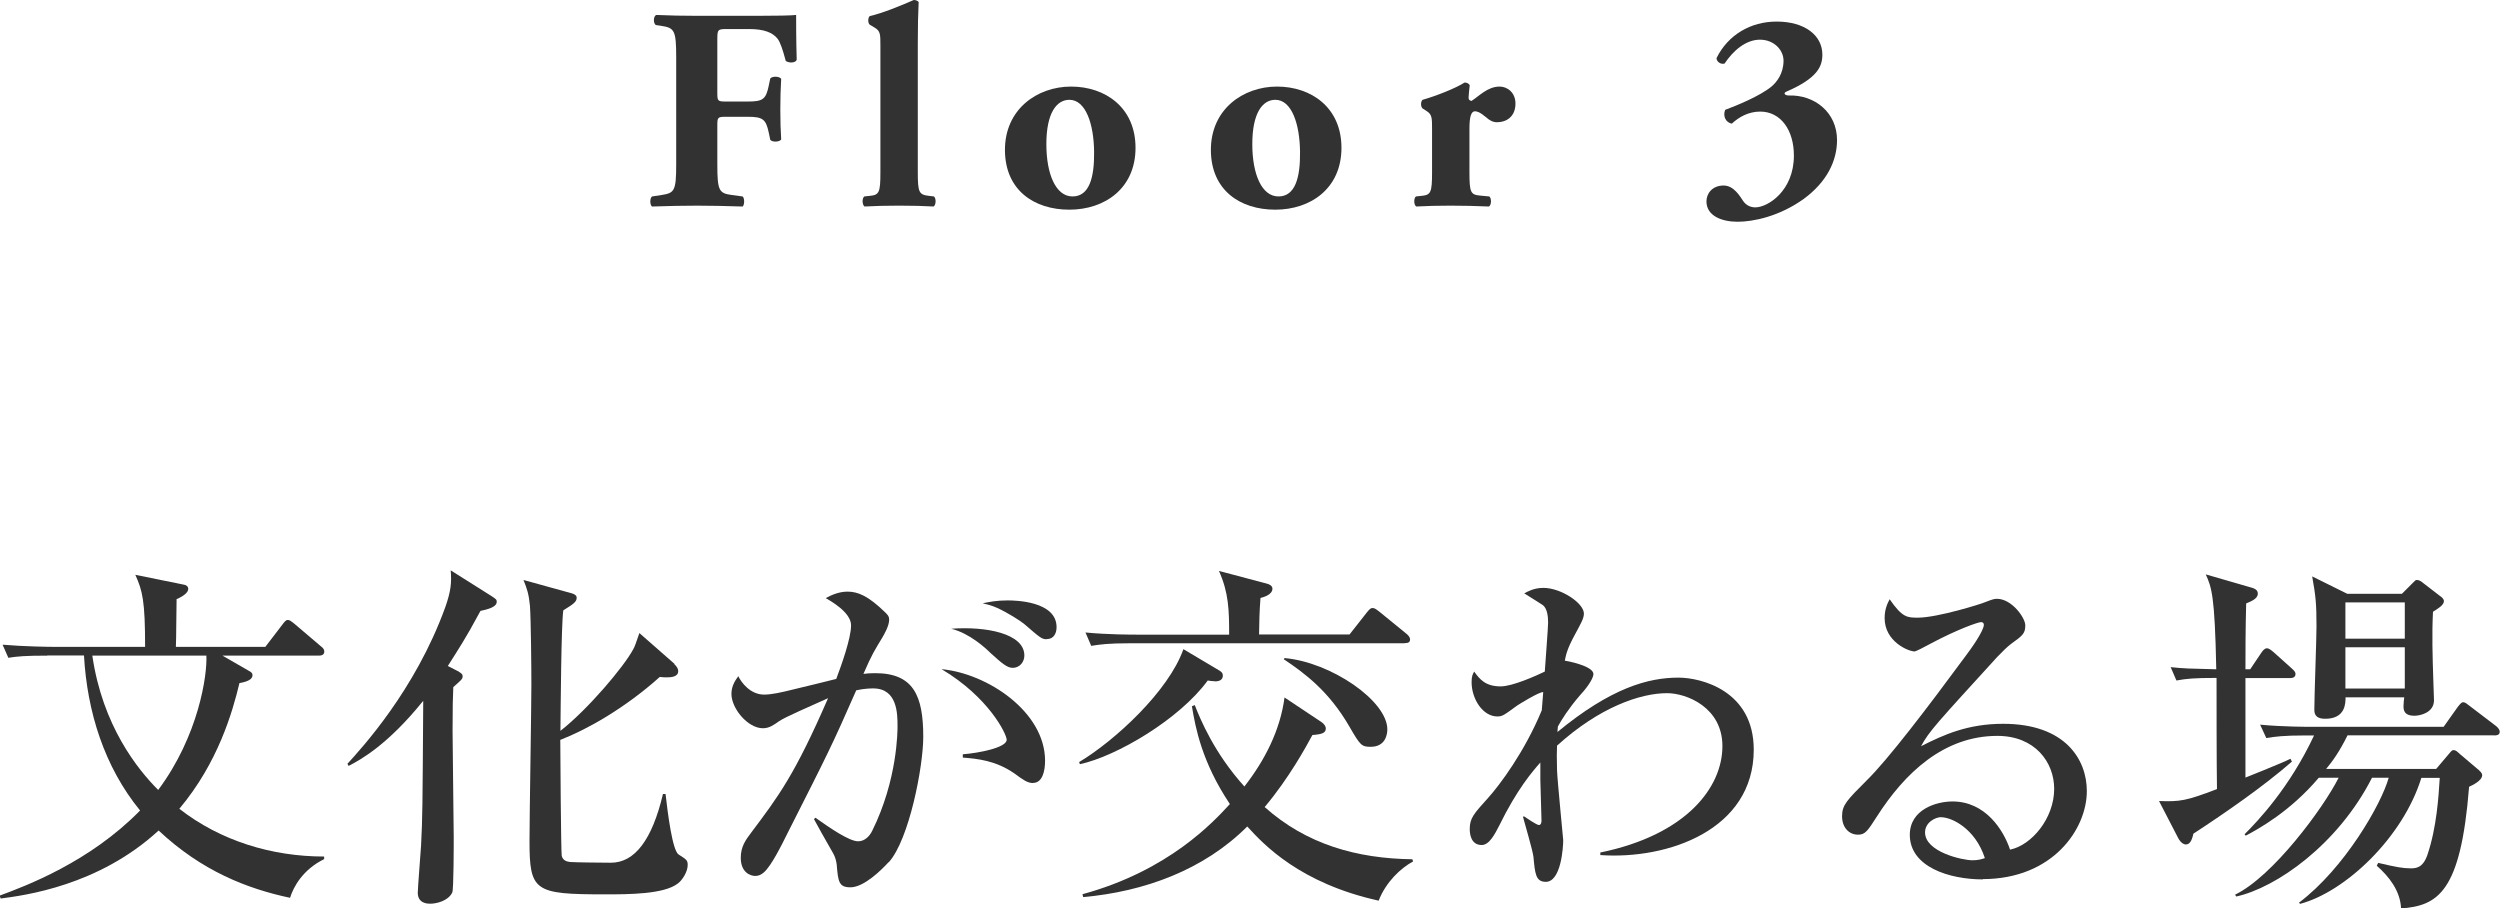 <?xml version="1.0" encoding="UTF-8"?><svg id="_レイヤー_2" xmlns="http://www.w3.org/2000/svg" viewBox="0 0 173.84 63.16"><defs><style>.cls-1{fill:#323232;stroke-width:0px;}</style></defs><g id="_レイヤー_1-2"><path class="cls-1" d="M3.3,45.59c-1.54,0-2.09.05-2.72.15l-.4-.91c1.51.13,3.3.15,3.57.15h6.34c0-3.2-.18-3.9-.68-5.01l3.35.68c.18.02.33.12.33.3,0,.23-.3.5-.81.71-.02.53-.02,2.84-.05,3.32h6.22l1.18-1.54c.15-.2.25-.33.38-.33s.23.08.48.28l1.81,1.54c.13.1.25.2.25.38,0,.23-.2.28-.38.28h-6.7l1.84,1.06c.15.08.25.15.25.3,0,.28-.33.45-.91.55-.48,2.01-1.49,5.54-4.18,8.74,2.87,2.24,6.45,3.32,10.07,3.32v.18c-1.49.73-2.14,1.94-2.37,2.69-2.97-.63-6.14-1.86-9.14-4.68-4.18,3.85-9.32,4.51-10.98,4.73l-.08-.2c1.84-.68,6.27-2.34,9.77-5.92-2.49-3.05-3.68-6.87-3.9-10.78h-2.57ZM6.42,45.59c.71,4.88,3.15,7.91,4.58,9.34,2.82-3.78,3.42-8.01,3.35-9.34h-7.93Z"/><path class="cls-1" d="M31.92,46.72c.13.08.25.15.25.3,0,.2-.08.25-.65.76-.03.68-.05,1.38-.05,3.05,0,1.18.08,6.34.08,7.38,0,.48,0,3.6-.1,3.85-.28.58-1.08.78-1.54.78-.15,0-.86,0-.86-.76,0-.33.2-2.77.23-3.3.1-2.04.1-2.39.15-10.05-2.47,3.07-4.36,4.1-5.19,4.53l-.08-.15c.98-1.08,4.71-5.11,6.8-10.88.4-1.13.45-1.74.38-2.57l2.87,1.81c.3.2.33.23.33.38,0,.38-.68.53-1.13.63-1.08,2.01-1.54,2.67-2.27,3.83l.78.4ZM46.88,46.17c.15.15.28.3.28.5,0,.4-.5.43-.78.43-.15,0-.3,0-.5-.03-2.42,2.17-5.04,3.65-6.92,4.38,0,.75.05,7.8.1,8.06.08.33.35.4.58.43.35.03,2.44.05,2.84.05q2.49,0,3.62-4.78h.18c.15,1.33.48,3.95.91,4.21.55.35.63.4.63.73,0,.45-.35,1.03-.68,1.28-.96.76-3.45.76-5.06.76-4.93,0-5.26-.2-5.26-3.73,0-1.71.13-9.27.13-10.83,0-1.23-.03-4.53-.1-5.51-.08-.81-.2-1.18-.45-1.79l3.37.93c.08.03.33.1.33.3,0,.28-.2.43-.93.88-.15,1.06-.18,6.8-.2,8.38,1.91-1.49,4.43-4.48,5.06-5.67.13-.23.15-.33.43-1.13l2.44,2.14Z"/><path class="cls-1" d="M61.78,59.96c-.48.53-1.71,1.74-2.64,1.74-.81,0-.86-.38-.96-1.59-.03-.23-.1-.53-.25-.78-.45-.78-1.23-2.17-1.33-2.37l.1-.1c.96.68,2.34,1.64,2.97,1.64.48,0,.81-.38.98-.73,1.76-3.55,1.76-6.95,1.76-7.28,0-.83,0-2.62-1.69-2.62-.13,0-.58,0-1.18.13-1.69,3.85-1.99,4.43-4.73,9.84-.5,1.01-1.18,2.37-1.69,2.82-.18.15-.35.25-.6.25-.35,0-1.01-.25-1.01-1.26,0-.78.33-1.23.73-1.76,1.89-2.52,3.02-4,5.34-9.34-1.16.53-3,1.31-3.42,1.61-.33.23-.65.48-1.11.48-1.06,0-2.19-1.38-2.19-2.39,0-.58.3-.98.48-1.23.2.43.83,1.28,1.79,1.28.5,0,1.13-.13,2.12-.38.45-.1,2.47-.6,2.9-.71.35-.93,1.03-2.82,1.03-3.73s-1.46-1.71-1.76-1.89c.33-.18.88-.45,1.51-.45.71,0,1.43.28,2.62,1.44.18.18.28.28.28.5,0,.45-.35,1.03-.48,1.26-.5.83-.71,1.13-1.31,2.52.25-.03.48-.05.81-.05,2.67,0,3.35,1.56,3.35,4.43,0,2.07-.98,7.13-2.39,8.71ZM71.83,54.45c-.38,0-.7-.23-1.28-.66-1.31-.91-2.57-1.03-3.6-1.11v-.23c1.06-.08,3.05-.45,3.05-1.01,0-.4-1.26-2.97-4.53-4.91,3.2.3,7.2,2.97,7.2,6.37,0,.75-.2,1.54-.83,1.54ZM70.42,46.44c-.4,0-.76-.33-1.54-1.03-.33-.33-1.46-1.38-2.74-1.69,2.42-.18,5.09.33,5.09,1.86,0,.48-.35.86-.81.86ZM72.78,44.45c-.35,0-.48-.13-1.56-1.06-.28-.23-1.11-.76-1.86-1.11-.45-.2-.71-.25-1.03-.33.48-.1.98-.2,1.74-.2.53,0,3.4.05,3.4,1.86,0,.43-.2.83-.68.83Z"/><path class="cls-1" d="M84.46,47.37c-.2,0-.33-.03-.48-.05-1.96,2.69-6.32,5.26-8.89,5.82l-.05-.15c2.49-1.49,6.22-4.93,7.25-7.85l2.54,1.51c.2.13.2.25.2.33,0,.4-.43.4-.58.4ZM95.87,62.63c-5.46-1.21-7.98-3.88-9.14-5.16-3.02,3.02-7.15,4.53-11.41,4.91l-.05-.2c6.02-1.64,9.14-5.06,10.25-6.27-1.94-2.9-2.39-5.29-2.64-6.8l.2-.08c.38.98,1.36,3.35,3.45,5.66,1.41-1.81,2.49-3.9,2.79-6.19l2.57,1.71c.18.13.3.28.3.45,0,.3-.25.4-.93.45-.45.83-1.61,2.97-3.32,5.01,2.9,2.59,6.4,3.58,10.27,3.63l.05.15c-.88.48-1.89,1.44-2.39,2.72ZM97.68,44.73h-19.08c-1.54,0-2.09.08-2.72.18l-.4-.93c1.51.15,3.3.15,3.57.15h6.42c0-1.71-.03-2.92-.71-4.43l3.32.88c.13.03.4.13.4.35,0,.43-.63.6-.83.65-.08,1.06-.08,1.49-.1,2.54h6.29l1.21-1.54c.2-.25.28-.3.38-.3.13,0,.2.03.48.25l1.89,1.54c.12.1.25.23.25.4,0,.23-.2.25-.38.25ZM95.32,51.93c-.65,0-.73-.1-1.49-1.41-1.41-2.44-3.07-3.68-4.56-4.68l.05-.08c3.22.28,7.15,2.97,7.15,4.96,0,.35-.13,1.21-1.16,1.21Z"/><path class="cls-1" d="M111.28,59.46v-.18c5.99-1.23,8.49-4.53,8.49-7.4,0-2.69-2.49-3.68-3.85-3.68-1.86,0-4.71.98-7.65,3.65-.02.33-.02.88,0,1.71.03.78.43,4.78.43,4.86,0,.5-.15,2.9-1.21,2.9-.71,0-.75-.58-.86-1.74-.05-.45-.63-2.39-.73-2.79l.08-.02c.18.12.88.6,1.03.6.13,0,.18-.15.18-.3,0-.45-.08-2.44-.08-2.84v-1.21c-.55.63-1.61,1.84-2.87,4.41-.3.58-.68,1.33-1.21,1.33-.75,0-.83-.78-.83-1.11,0-.76.28-1.06,1.28-2.17.78-.86,2.54-3.2,3.73-6.09.02-.18.08-1.08.1-1.26-.25-.05-1.74.88-1.81.93-.93.68-1.03.76-1.38.76-1.01,0-1.79-1.21-1.79-2.39,0-.43.08-.55.18-.73.38.53.78,1.03,1.84,1.03.83,0,2.49-.75,3.07-1.03.03-.53.23-3.05.23-3.4,0-.4-.05-.96-.35-1.21-.13-.1-.88-.55-1.31-.83.25-.13.68-.38,1.33-.38,1.23,0,2.82,1.06,2.82,1.79,0,.35-.25.75-.6,1.41-.55,1.01-.63,1.38-.73,1.86.05,0,1.99.35,1.99.93,0,.38-.6,1.13-.96,1.51-.76.88-1.28,1.71-1.51,2.14,0,.1-.03.25-.03.38,3.73-3.07,6.32-3.78,8.41-3.78,1.59,0,5.24.91,5.24,5.01,0,5.59-5.99,7.65-10.65,7.33Z"/><path class="cls-1" d="M137.89,61.15c-2.37,0-5.09-.88-5.09-3.1,0-1.76,1.84-2.32,2.97-2.32,2.29,0,3.55,1.99,4,3.35,1.49-.3,3.07-2.17,3.07-4.23,0-1.84-1.33-3.68-3.95-3.68-3.73,0-6.45,2.59-8.38,5.61-.65,1.01-.81,1.26-1.31,1.26-.63,0-1.11-.5-1.11-1.28s.33-1.11,1.71-2.49c1.49-1.46,4.23-5.06,6.87-8.64.38-.5,1.28-1.76,1.28-2.19,0-.13-.1-.18-.2-.18-.2,0-1.64.5-3.53,1.51-.35.2-1.01.53-1.08.53-.43,0-2.09-.68-2.09-2.32,0-.63.2-1.03.35-1.31.88,1.28,1.23,1.28,1.96,1.28,1.38,0,4.48-.98,4.63-1.06.6-.23.68-.25.88-.25,1.01,0,1.96,1.31,1.96,1.84,0,.58-.18.71-1.01,1.31-.25.2-.5.43-.93.88-4.25,4.66-4.73,5.16-5.31,6.22,1.59-.81,3.27-1.56,5.71-1.56,4.33,0,5.82,2.49,5.82,4.68,0,2.64-2.37,6.12-7.25,6.12ZM134.99,56.82c-.43,0-1.13.38-1.13,1.06,0,1.36,2.59,1.94,3.3,1.94.43,0,.63-.08.86-.15-.68-2.09-2.34-2.84-3.02-2.84Z"/><path class="cls-1" d="M159.24,47.15h-3.1v6.92c.4-.15,2.12-.86,2.47-1.01.2-.08.35-.15.66-.3l.1.2c-1.96,1.71-4.61,3.55-6.85,5.01-.12.55-.28.75-.53.75-.15,0-.38-.15-.53-.45l-1.33-2.57c1.46.05,1.86,0,4.03-.83-.03-1.69-.03-6.22-.03-7.73-1.54,0-2.09.05-2.79.18l-.4-.93c.96.1,1.18.1,3.17.15-.1-5.16-.33-5.71-.73-6.6l2.97.86c.38.1.65.18.65.48,0,.35-.45.53-.81.68-.05,1.79-.05,3.63-.05,4.58h.33l.78-1.16c.1-.15.23-.3.38-.3s.3.13.48.28l1.26,1.13c.23.2.25.3.25.38,0,.25-.23.28-.38.28ZM173.46,51.13h-10.22c-.55,1.11-1.03,1.79-1.49,2.34h7.65l.83-.98c.25-.3.28-.33.38-.33.15,0,.23.08.45.28l1.31,1.11c.08.08.23.2.23.35,0,.4-.71.71-.91.81-.58,7.38-2.19,8.26-4.73,8.46-.05-1.21-.83-2.22-1.69-2.97l.1-.2c1.26.3,1.74.38,2.24.38.35,0,.86,0,1.18-.93.65-1.91.78-4.08.86-5.36h-1.28c-1.28,4.15-5.29,7.93-8.43,8.76l-.08-.08c3.17-2.39,5.74-6.87,6.24-8.69h-1.16c-2.37,4.66-6.67,7.65-9.44,8.26l-.08-.13c2.62-1.26,6.14-6.02,7.2-8.13h-1.38c-2.01,2.37-4.18,3.55-5.08,4.03l-.08-.1c.91-.91,3.12-3.22,4.83-6.87h-.6c-1.54,0-2.09.08-2.72.18l-.43-.93c1.54.15,3.32.15,3.6.15h9.16l.98-1.38c.23-.3.3-.33.38-.33.13,0,.25.1.48.28l1.81,1.38c.1.08.25.23.25.4,0,.23-.23.25-.38.25ZM169.18,42.54c-.08,1.56-.03,3.1.02,4.66,0,.23.05,1.26.05,1.49,0,.88-.98,1.08-1.36,1.08-.76,0-.76-.45-.76-.68,0-.2.03-.4.05-.6h-4.08c0,.4,0,1.49-1.41,1.49-.76,0-.76-.43-.76-.66,0-.91.15-4.91.15-5.74,0-1.59-.05-2.11-.3-3.5l2.44,1.21h3.8l.71-.71c.23-.23.23-.25.33-.25.15,0,.28.08.4.18l1.18.91c.15.1.3.23.3.38,0,.28-.43.53-.78.75ZM167.22,41.89h-4.13v2.52h4.13v-2.52ZM167.22,45.01h-4.13v2.87h4.13v-2.87Z"/><path class="cls-1" d="M49.88,6.46c0,.54.02.6.56.6h1.54c1.06,0,1.28-.14,1.48-1.12l.1-.48c.14-.18.64-.16.76.02-.04.64-.06,1.38-.06,2.14s.02,1.48.06,2.08c-.12.18-.62.2-.76.02l-.1-.48c-.2-.96-.42-1.12-1.48-1.12h-1.54c-.54,0-.56.06-.56.6v2.7c0,1.86.12,2.02,1.02,2.14l.74.1c.14.12.14.58,0,.7-1.24-.04-2.22-.06-3.18-.06s-1.92.02-3.12.06c-.16-.12-.16-.58,0-.7l.66-.1c.9-.14,1.02-.28,1.02-2.14V3.98c0-1.86-.12-2.04-1.02-2.18l-.4-.06c-.18-.12-.18-.62.04-.7.86.04,1.86.06,2.82.06h4.2c1.28,0,2.42-.02,2.7-.06,0,.34,0,1.78.04,3.12-.08.22-.52.24-.76.08-.22-.82-.38-1.3-.58-1.56-.34-.42-.94-.66-1.96-.66h-1.56c-.66,0-.66.04-.66.82v3.62Z"/><path class="cls-1" d="M61.22,3.18c0-.8,0-1.02-.4-1.26l-.34-.2c-.14-.12-.14-.48,0-.6.86-.2,2.06-.68,3.06-1.12.12,0,.26.04.34.14-.04.82-.06,1.66-.06,2.92v8.92c0,1.4.08,1.56.78,1.64l.34.04c.16.12.16.58-.02.7-.66-.04-1.5-.06-2.4-.06s-1.7.02-2.4.06c-.18-.12-.18-.58-.02-.7l.38-.04c.66-.06.74-.24.74-1.64V3.18Z"/><path class="cls-1" d="M69.88,10.46c-.02-2.86,2.24-4.44,4.6-4.44s4.48,1.44,4.48,4.26-2.14,4.3-4.6,4.3-4.46-1.36-4.48-4.12ZM72.76,10.02c0,2.1.66,3.64,1.82,3.64s1.52-1.3,1.5-3.1c-.02-1.94-.58-3.62-1.72-3.62-.88,0-1.6.9-1.6,3.08Z"/><path class="cls-1" d="M84.2,10.46c-.02-2.86,2.24-4.44,4.6-4.44s4.48,1.44,4.48,4.26-2.14,4.3-4.6,4.3-4.46-1.36-4.48-4.12ZM87.08,10.02c0,2.1.66,3.64,1.82,3.64s1.52-1.3,1.5-3.1c-.02-1.94-.58-3.62-1.72-3.62-.88,0-1.6.9-1.6,3.08Z"/><path class="cls-1" d="M99.58,9c0-.8,0-1.04-.38-1.28l-.28-.18c-.14-.12-.14-.48,0-.6.92-.26,2.3-.8,2.92-1.2.16,0,.28.06.36.18-.04.4-.08.68-.08.86,0,.14.04.2.2.24.54-.34,1.12-1,1.96-1,.54,0,1.1.42,1.1,1.18,0,.92-.64,1.3-1.28,1.3-.28,0-.52-.12-.78-.36-.46-.38-.64-.4-.76-.4-.28,0-.38.44-.38,1.2v3.04c0,1.4.08,1.56.74,1.62l.64.06c.16.12.16.58-.02.7-.96-.04-1.76-.06-2.7-.06-.82,0-1.7.02-2.36.06-.18-.12-.18-.58-.02-.7l.38-.04c.66-.06.74-.24.74-1.64v-2.98Z"/><path class="cls-1" d="M119.92,4.42c-.28.08-.56-.14-.56-.38.8-1.62,2.38-2.54,4.18-2.54,1.96,0,3.18.96,3.18,2.3,0,.82-.34,1.64-2.52,2.58-.22.1-.08.26.18.26,1.8-.06,3.36,1.18,3.36,3.1,0,1.44-.7,2.9-2.3,4.08-1.72,1.24-3.54,1.6-4.62,1.6s-2.16-.4-2.16-1.42c0-.54.4-1.1,1.2-1.1.72,0,1.16.8,1.34,1.06.24.36.58.46.86.46.86,0,2.68-1.14,2.68-3.6,0-1.78-.92-3.06-2.34-3.06-.82,0-1.48.38-1.98.84-.4-.08-.64-.5-.46-.96.8-.3,2.42-.96,3.22-1.62.36-.3.84-.9.84-1.8,0-.74-.66-1.46-1.64-1.46s-1.86.76-2.46,1.66Z"/></g></svg>
